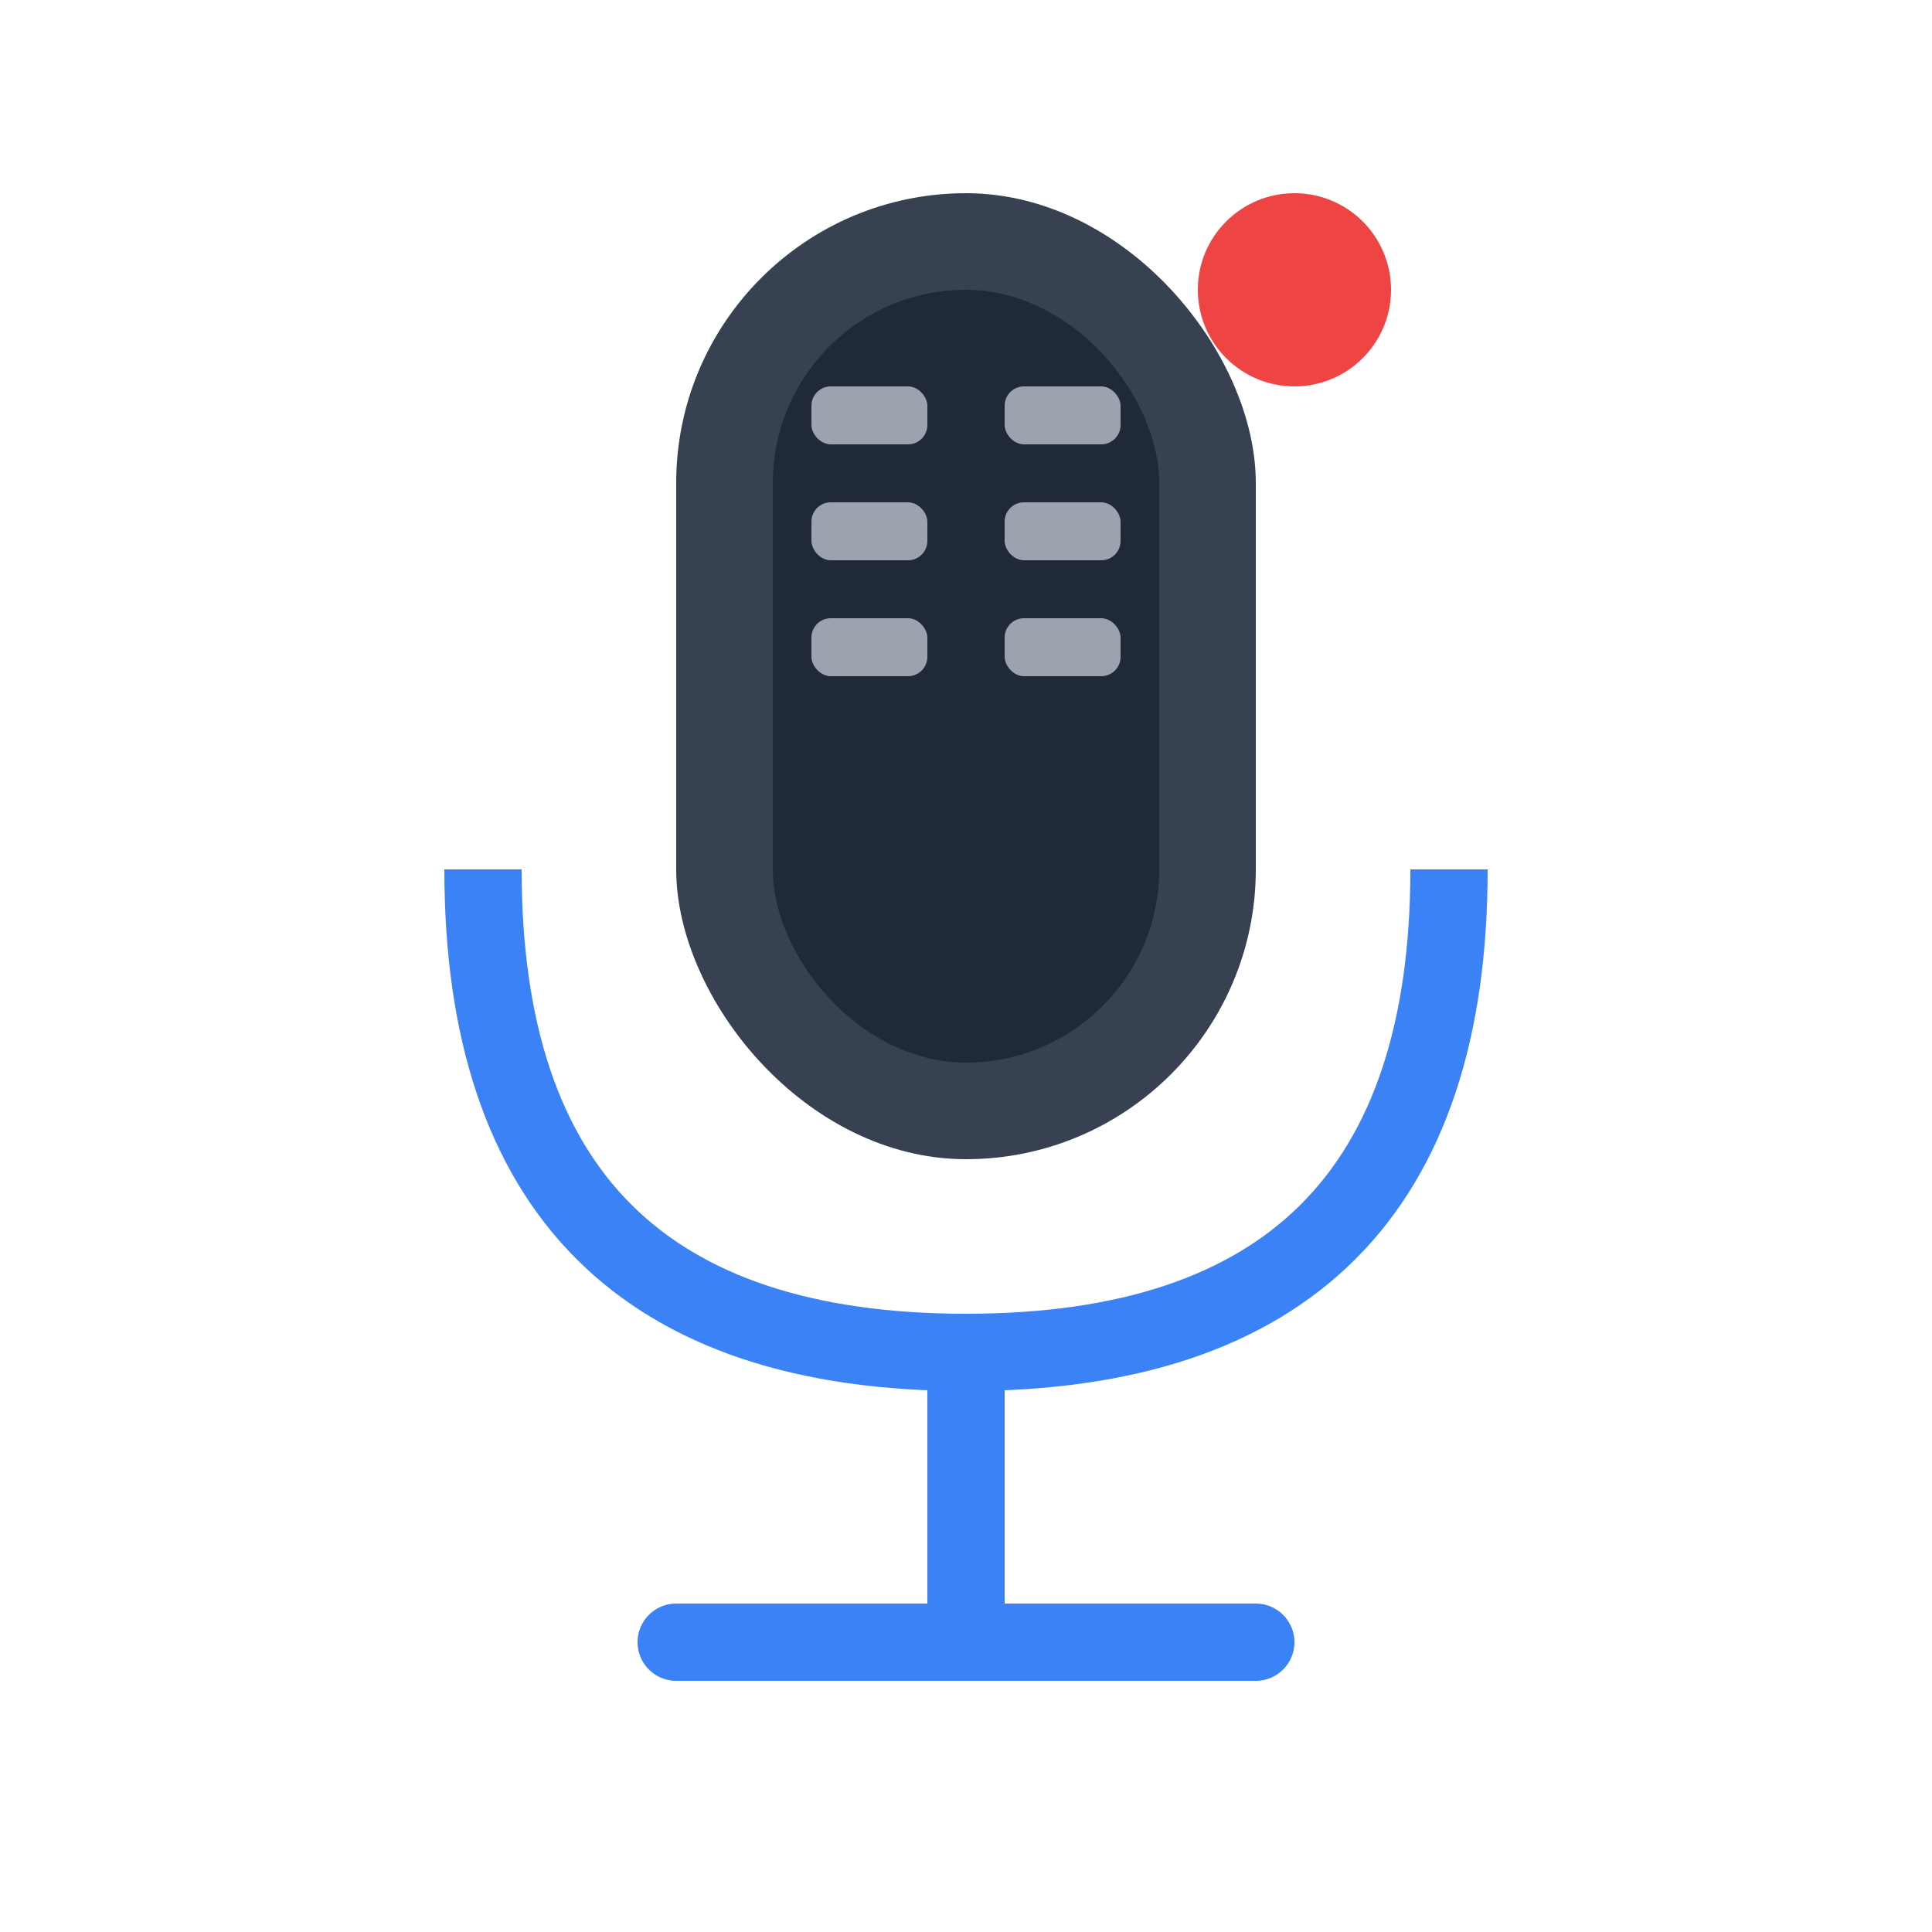 <svg xmlns="http://www.w3.org/2000/svg" viewBox="0 0 100 100">
  <rect x="35" y="10" width="30" height="50" rx="15" fill="#374151"/>
  <rect x="40" y="15" width="20" height="40" rx="10" fill="#1f2937"/>
  <rect x="42" y="20" width="6" height="3" rx="1" fill="#9ca3af"/>
  <rect x="42" y="26" width="6" height="3" rx="1" fill="#9ca3af"/>
  <rect x="42" y="32" width="6" height="3" rx="1" fill="#9ca3af"/>
  <rect x="52" y="20" width="6" height="3" rx="1" fill="#9ca3af"/>
  <rect x="52" y="26" width="6" height="3" rx="1" fill="#9ca3af"/>
  <rect x="52" y="32" width="6" height="3" rx="1" fill="#9ca3af"/>
  <path d="M25 45 Q25 70 50 70 Q75 70 75 45" stroke="#3b82f6" stroke-width="4" fill="none"/>
  <line x1="50" y1="70" x2="50" y2="85" stroke="#3b82f6" stroke-width="4"/>
  <line x1="35" y1="85" x2="65" y2="85" stroke="#3b82f6" stroke-width="4" stroke-linecap="round"/>
  <circle cx="67" cy="15" r="5" fill="#ef4444"/>
</svg>
